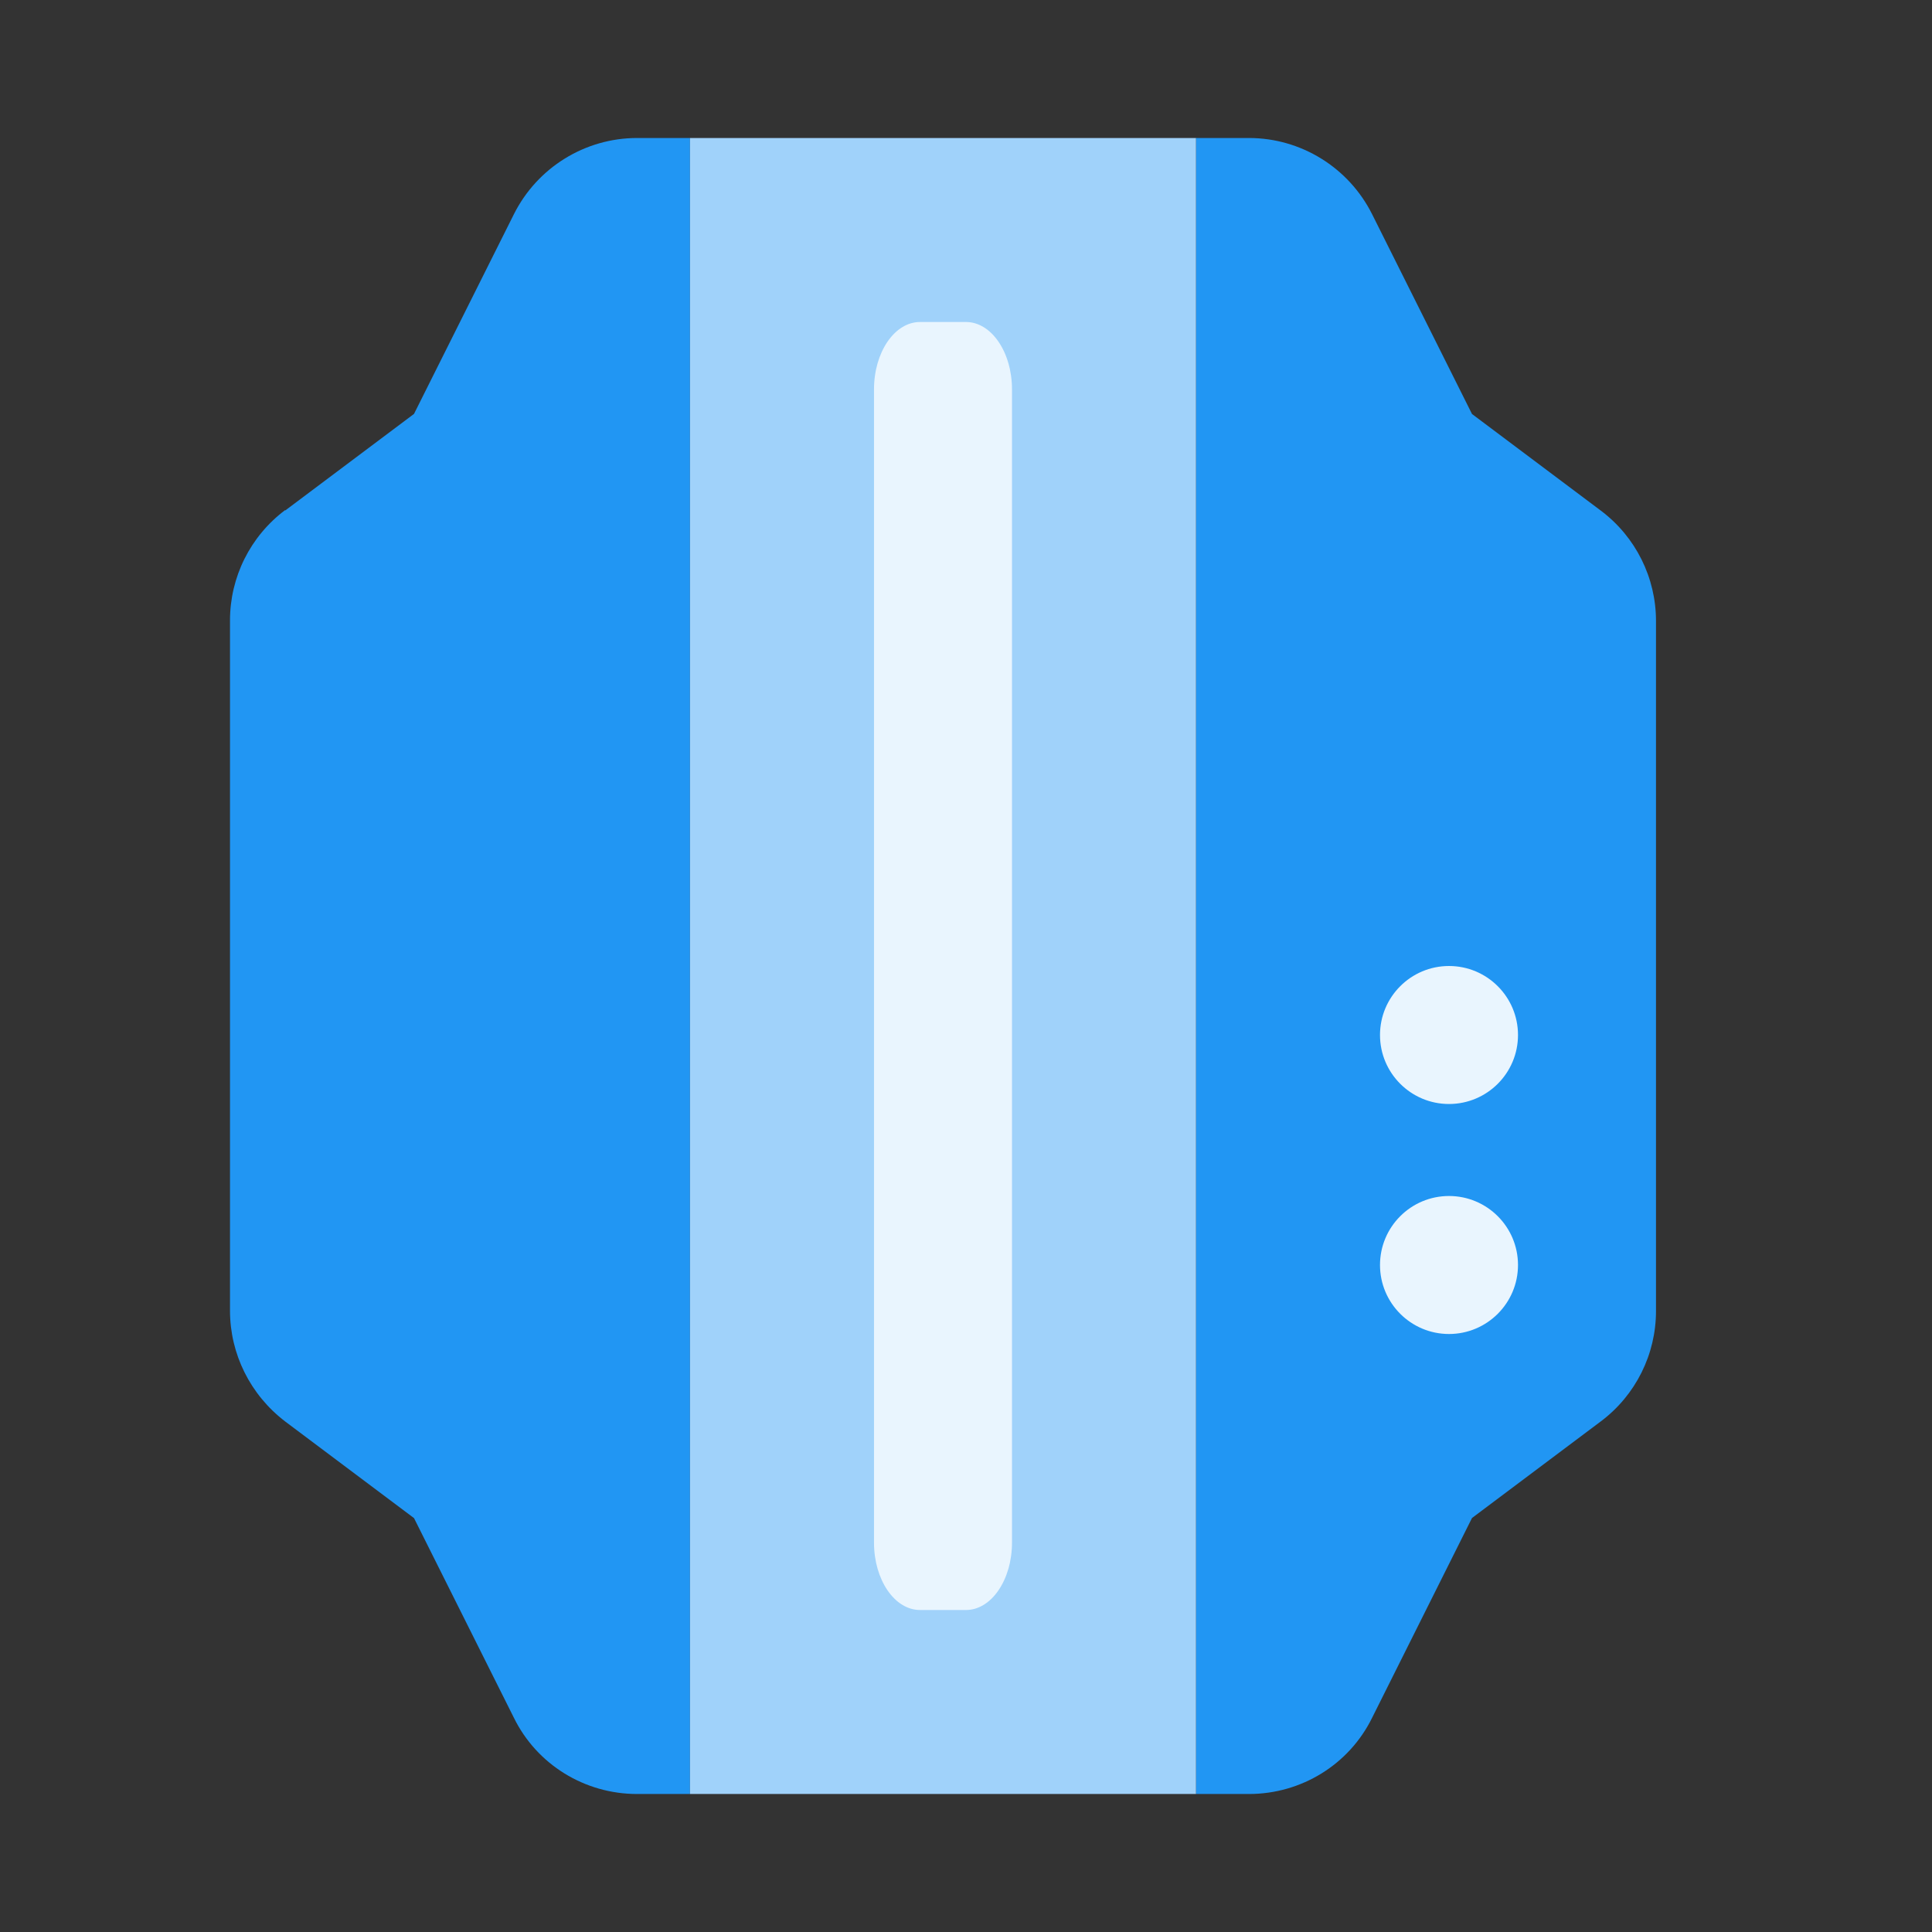 <svg width="42" height="42" viewBox="0 0 42 42" fill="none" xmlns="http://www.w3.org/2000/svg">
<rect x="0" y="0" width="42" height="42" fill="#333333" stroke="none"/>
<g clip-path="url(#clip0_758_17228)">
<path d="M34.8 11.1L32 9L29.83 4.66C29.32 3.64 28.28 3 27.15 3H26V39H27.15C28.29 39 29.33 38.36 29.83 37.34L32 33L34.8 30.9C35.56 30.33 36 29.44 36 28.5V13.5C36 12.56 35.56 11.67 34.8 11.1Z" fill="#2196F3"/>
<path d="M31.5 29C32.328 29 33 28.328 33 27.5C33 26.672 32.328 26 31.5 26C30.672 26 30 26.672 30 27.5C30 28.328 30.672 29 31.5 29Z" fill="#E9F5FE"/>
<path d="M31.5 24C32.328 24 33 23.328 33 22.5C33 21.672 32.328 21 31.5 21C30.672 21 30 21.672 30 22.5C30 23.328 30.672 24 31.5 24Z" fill="#E9F5FE"/>
<path d="M6.2 11.098L9 8.998L11.17 4.66C11.68 3.64 12.72 3 13.85 3H15V13.937V28.063V39H13.85C12.71 39 11.67 38.36 11.17 37.34L9 33.002L6.2 30.902C5.44 30.322 5 29.433 5 28.493V28.053V13.927V13.487C5 12.547 5.44 11.658 6.2 11.088V11.098Z" fill="#2196F3"/>
<path d="M26 3H15V39H26V3Z" fill="#A0D2FA"/>
<path d="M22 33.535V8.465C22 7.656 21.552 7 21 7H20C19.448 7 19 7.656 19 8.465V33.535C19 34.344 19.448 35 20 35H21C21.552 35 22 34.344 22 33.535Z" fill="#E9F5FE"/>
</g>
<defs>
<clipPath id="clip0_758_17228">
<rect width="31" height="36" fill="white" transform="translate(5 3)"/>
</clipPath>
</defs>
</svg>
